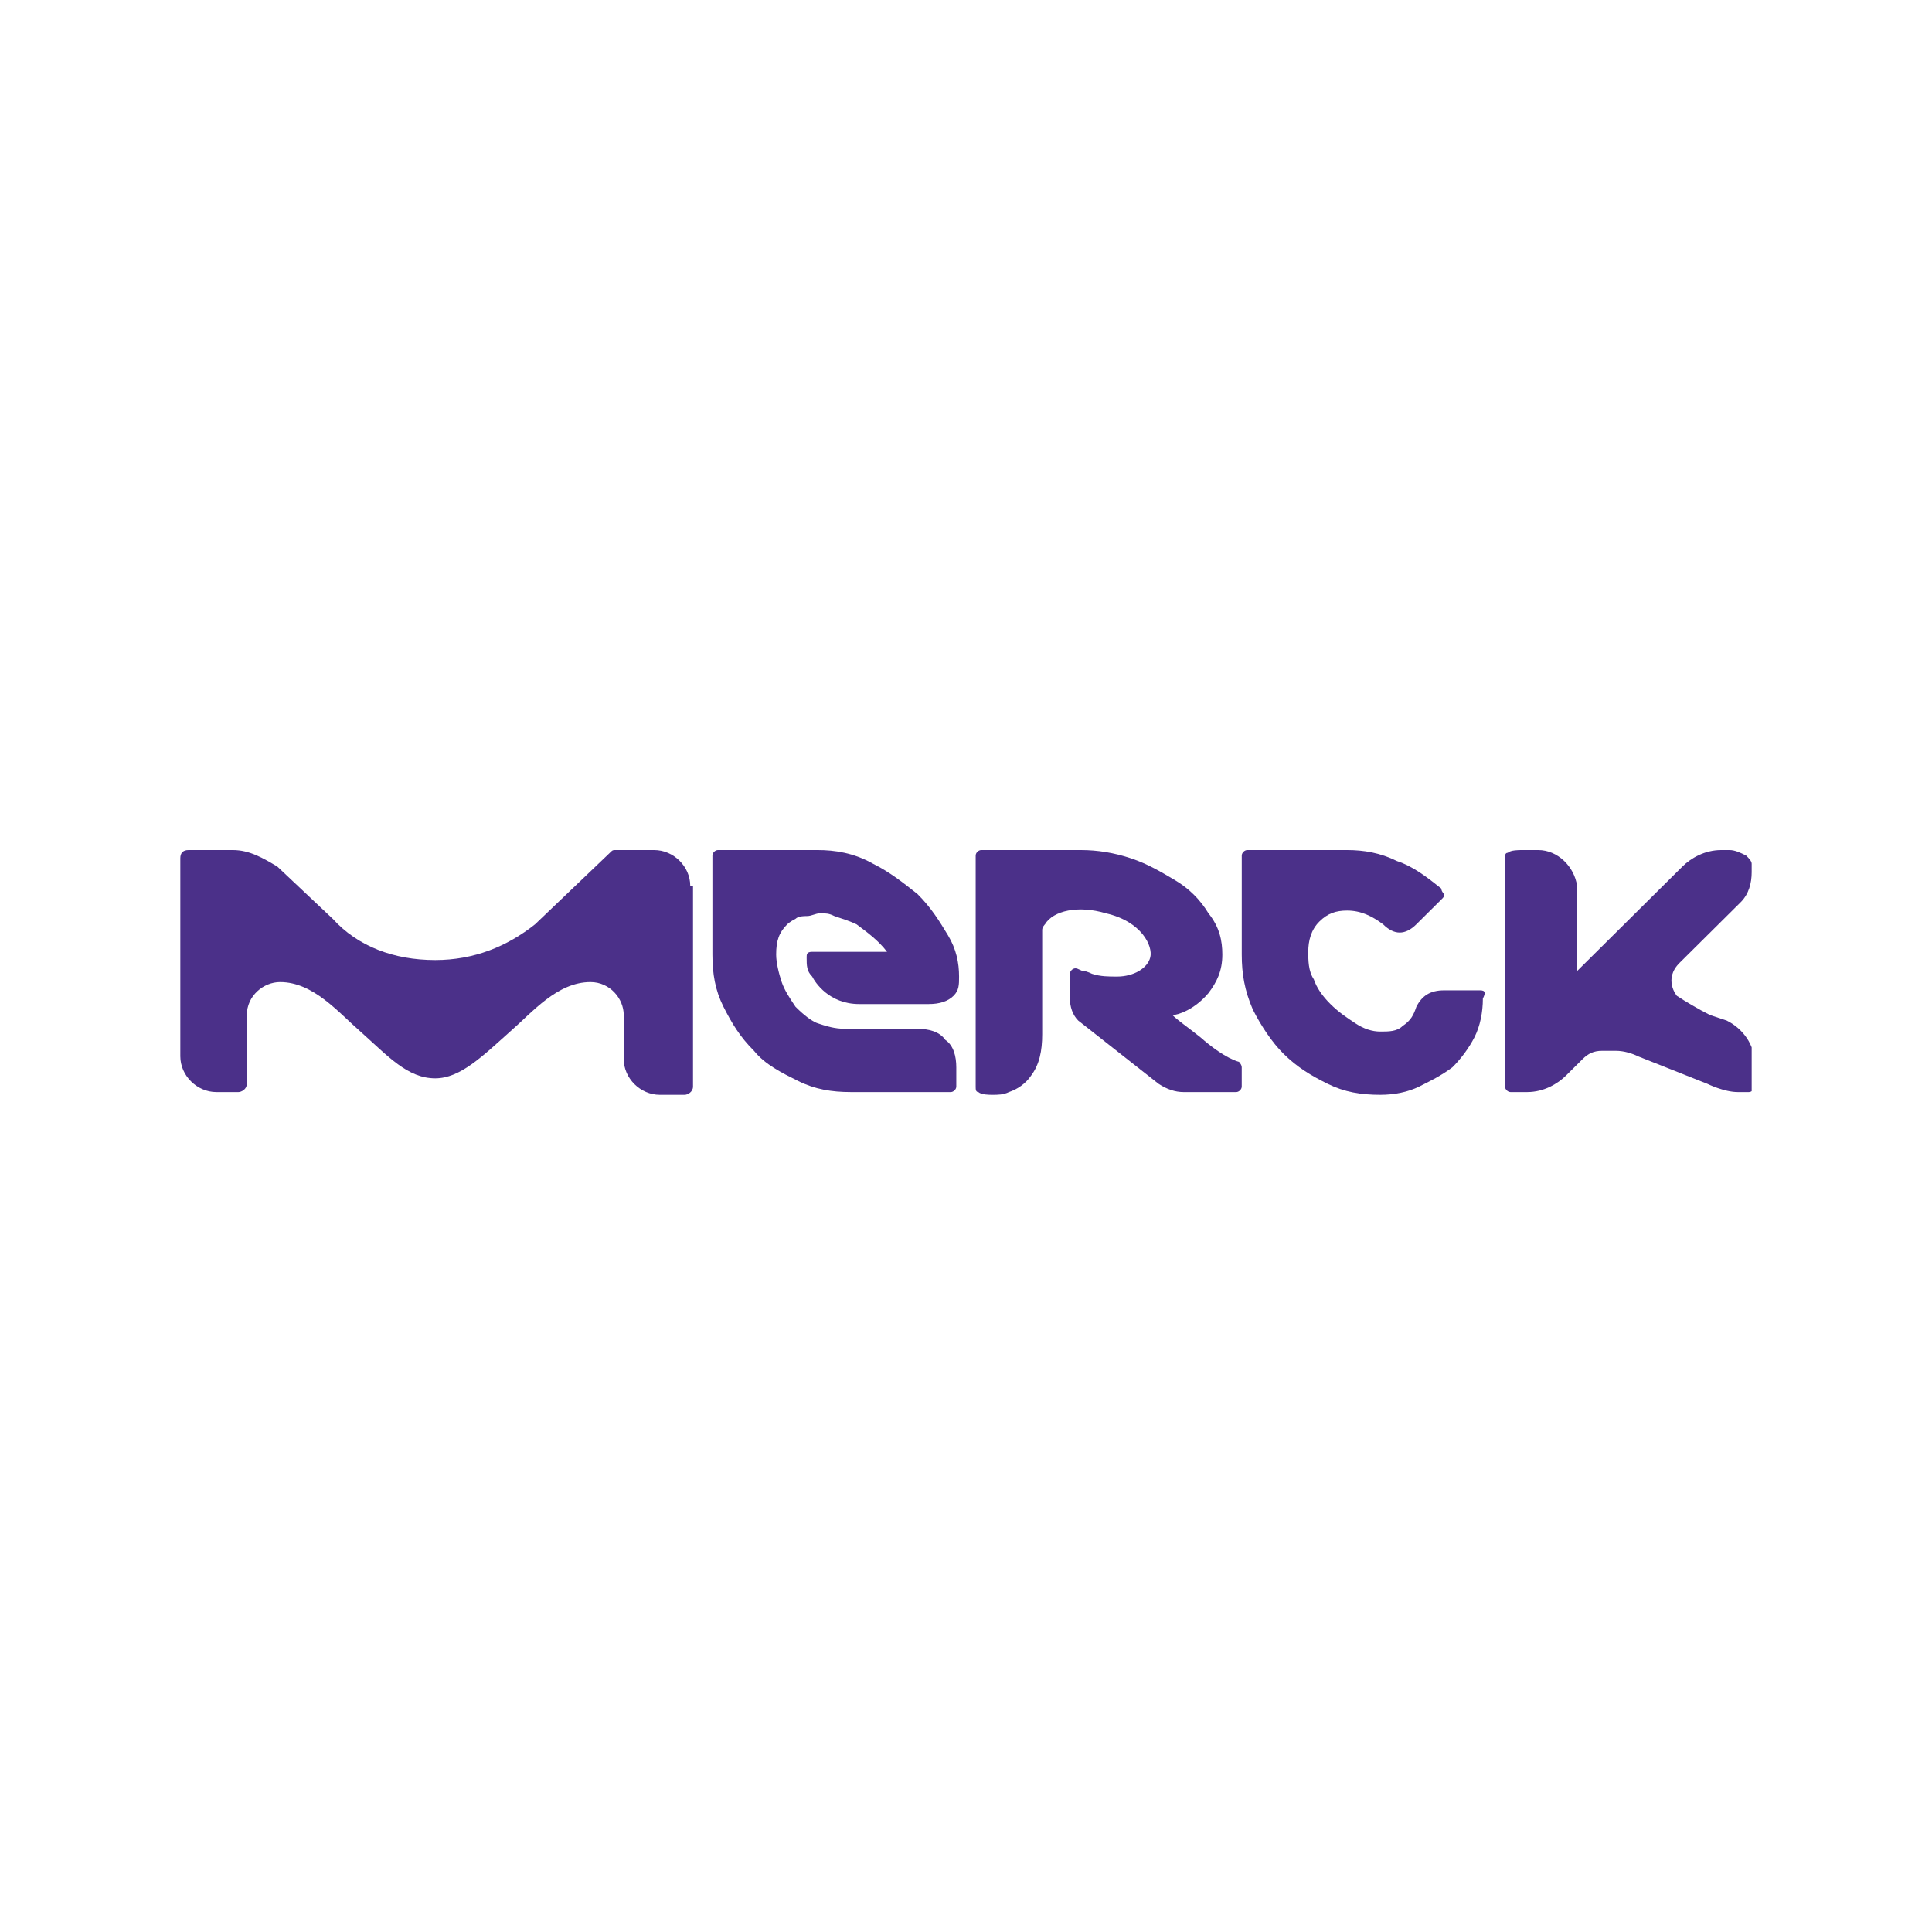 <svg width="150" height="150" viewBox="0 0 150 150" fill="none" xmlns="http://www.w3.org/2000/svg">
<g clip-path="url(#clip0_4496_4950)">
<path d="M118.571 84.787C119.862 84.787 120.938 84.146 121.583 83.506C121.583 83.506 122.229 82.865 122.874 82.225C123.305 81.798 123.735 81.584 124.38 81.584H124.811C125.026 81.584 125.241 81.584 125.456 81.584C126.102 81.584 126.747 81.798 127.178 82.011L132.557 84.146C132.557 84.146 133.848 84.787 134.924 84.787H135.784C136 84.787 136.215 84.573 136.215 84.36V82.438C136.215 81.157 135.354 79.876 134.063 79.236L132.772 78.809C131.911 78.382 130.836 77.742 130.19 77.315C130.19 77.315 129.114 76.034 130.405 74.753L135.139 70.056C135.784 69.416 136 68.562 136 67.708C136 67.708 136 67.281 136 67.067C136 66.854 135.784 66.64 135.569 66.427C135.139 66.213 134.709 66 134.278 66H133.633C132.342 66 131.266 66.64 130.62 67.281C130.62 67.281 127.608 70.27 126.747 71.124L122.444 75.393V68.775C122.229 67.281 120.938 66 119.432 66H118.141C117.925 66 117.28 66 117.065 66.213C116.85 66.213 116.85 66.427 116.85 66.64V84.36C116.85 84.573 117.065 84.787 117.28 84.787H118.571Z" fill="#4B3089"/>
<path d="M96.193 82.438C96.193 82.438 95.117 82.225 93.18 80.517C92.105 79.663 91.459 79.236 91.029 78.809C91.459 78.809 92.75 78.382 93.826 77.101C94.472 76.247 94.902 75.393 94.902 74.112C94.902 73.045 94.687 71.978 93.826 70.91C93.18 69.843 92.32 68.989 91.244 68.348C90.168 67.708 89.092 67.067 87.801 66.64C86.51 66.213 85.219 66 83.928 66H76.182C75.967 66 75.752 66.213 75.752 66.427V79.236V82.011V83.079V84.36C75.752 84.573 75.752 84.787 75.967 84.787C76.182 85 76.828 85 77.043 85C77.473 85 77.904 85 78.334 84.787C78.98 84.573 79.625 84.146 80.055 83.506C80.701 82.652 80.916 81.584 80.916 80.303V72.618V72.191C80.916 71.978 81.131 71.764 81.131 71.764C81.777 70.697 83.713 70.27 85.865 70.91C88.662 71.551 89.523 73.472 89.308 74.326C89.092 75.18 88.016 75.82 86.725 75.82C86.08 75.82 85.434 75.82 84.789 75.607C84.789 75.607 84.359 75.393 84.144 75.393C83.928 75.393 83.713 75.18 83.498 75.18C83.283 75.18 83.068 75.393 83.068 75.607V77.528C83.068 78.168 83.283 78.809 83.713 79.236L89.953 84.146C90.599 84.573 91.244 84.787 91.889 84.787H95.978C96.193 84.787 96.408 84.573 96.408 84.36V82.865C96.408 82.652 96.193 82.438 96.193 82.438Z" fill="#4B3089"/>
<path d="M71.235 79.876H65.641C64.78 79.876 64.134 79.663 63.489 79.449C62.843 79.236 61.983 78.382 61.767 78.168C61.337 77.528 60.907 76.888 60.692 76.247C60.477 75.607 60.261 74.753 60.261 74.112C60.261 73.045 60.477 72.404 61.122 71.764C61.122 71.764 61.337 71.551 61.767 71.337C61.983 71.124 62.413 71.124 62.628 71.124C63.059 71.124 63.274 70.91 63.704 70.91C64.134 70.91 64.35 70.91 64.78 71.124C65.425 71.337 66.071 71.551 66.501 71.764C67.362 72.404 68.223 73.045 68.868 73.899H63.059C62.628 73.899 62.628 74.112 62.628 74.326C62.628 74.966 62.628 75.393 63.059 75.82C63.274 76.247 64.35 77.955 66.716 77.955H72.096C72.956 77.955 73.602 77.742 74.032 77.315C74.462 76.888 74.462 76.461 74.462 75.82C74.462 74.753 74.247 73.685 73.602 72.618C72.956 71.551 72.311 70.483 71.235 69.416C70.159 68.562 69.083 67.708 67.792 67.067C66.286 66.213 64.78 66 63.489 66H55.743C55.528 66 55.312 66.213 55.312 66.427V74.112C55.312 75.607 55.528 76.888 56.173 78.168C56.819 79.449 57.464 80.517 58.54 81.584C59.401 82.652 60.692 83.292 61.983 83.933C63.274 84.573 64.565 84.787 66.071 84.787H73.817C74.032 84.787 74.247 84.573 74.247 84.36V82.865C74.247 82.011 74.032 81.157 73.387 80.73C72.956 80.09 72.096 79.876 71.235 79.876Z" fill="#4B3089"/>
<path d="M53.591 68.775C53.591 67.281 52.3 66 50.794 66H47.781C47.566 66 47.566 66 47.351 66.213L41.541 71.764C39.39 73.472 36.808 74.539 33.795 74.539C30.568 74.539 27.771 73.472 25.834 71.337L21.531 67.281C20.455 66.64 19.379 66 18.088 66H14.646C14.215 66 14 66.213 14 66.64V82.011C14 83.506 15.291 84.787 16.797 84.787H17.873H18.518C18.734 84.787 19.164 84.573 19.164 84.146V78.809C19.164 77.315 20.455 76.247 21.746 76.247C24.328 76.247 26.265 78.596 27.986 80.09C30.138 82.011 31.644 83.719 33.795 83.719C35.732 83.719 37.453 82.011 39.605 80.09C41.326 78.596 43.263 76.247 45.845 76.247C47.351 76.247 48.427 77.528 48.427 78.809V82.225C48.427 83.719 49.718 85 51.224 85H52.515C52.73 85 53.16 85 53.16 85C53.376 85 53.806 84.787 53.806 84.36V68.775" fill="#4B3089"/>
<path d="M114.915 76.888H112.117C111.042 76.888 110.396 77.315 109.966 78.168C109.751 78.809 109.535 79.236 108.89 79.663C108.46 80.09 107.814 80.09 107.169 80.09C106.523 80.09 105.878 79.876 105.232 79.449C104.587 79.022 103.941 78.596 103.296 77.955C102.65 77.315 102.22 76.674 102.005 76.034C101.574 75.393 101.574 74.539 101.574 73.899C101.574 73.045 101.789 72.191 102.435 71.551C103.08 70.91 103.726 70.697 104.587 70.697C105.662 70.697 106.523 71.124 107.384 71.764C107.814 72.191 108.244 72.404 108.675 72.404C109.105 72.404 109.535 72.191 109.966 71.764L111.902 69.843C112.117 69.629 112.117 69.629 112.117 69.416C112.117 69.416 111.902 69.202 111.902 68.989C110.826 68.135 109.751 67.281 108.46 66.854C107.169 66.213 105.878 66 104.587 66H96.841C96.625 66 96.41 66.213 96.41 66.427V74.112C96.41 75.607 96.625 76.888 97.271 78.382C97.916 79.663 98.777 80.944 99.638 81.798C100.714 82.865 101.789 83.506 103.08 84.146C104.371 84.787 105.662 85 107.169 85C108.244 85 109.32 84.787 110.181 84.36C111.042 83.933 111.902 83.506 112.763 82.865C113.408 82.225 114.054 81.371 114.484 80.517C114.915 79.663 115.13 78.596 115.13 77.528C115.345 77.101 115.345 76.888 114.915 76.888Z" fill="#4B3089"/>
</g>
<defs>
<clipPath id="clip0_4496_4950">
<rect width="122" height="19" fill="white" transform="translate(14 66)"/>
</clipPath>
</defs>
</svg>
